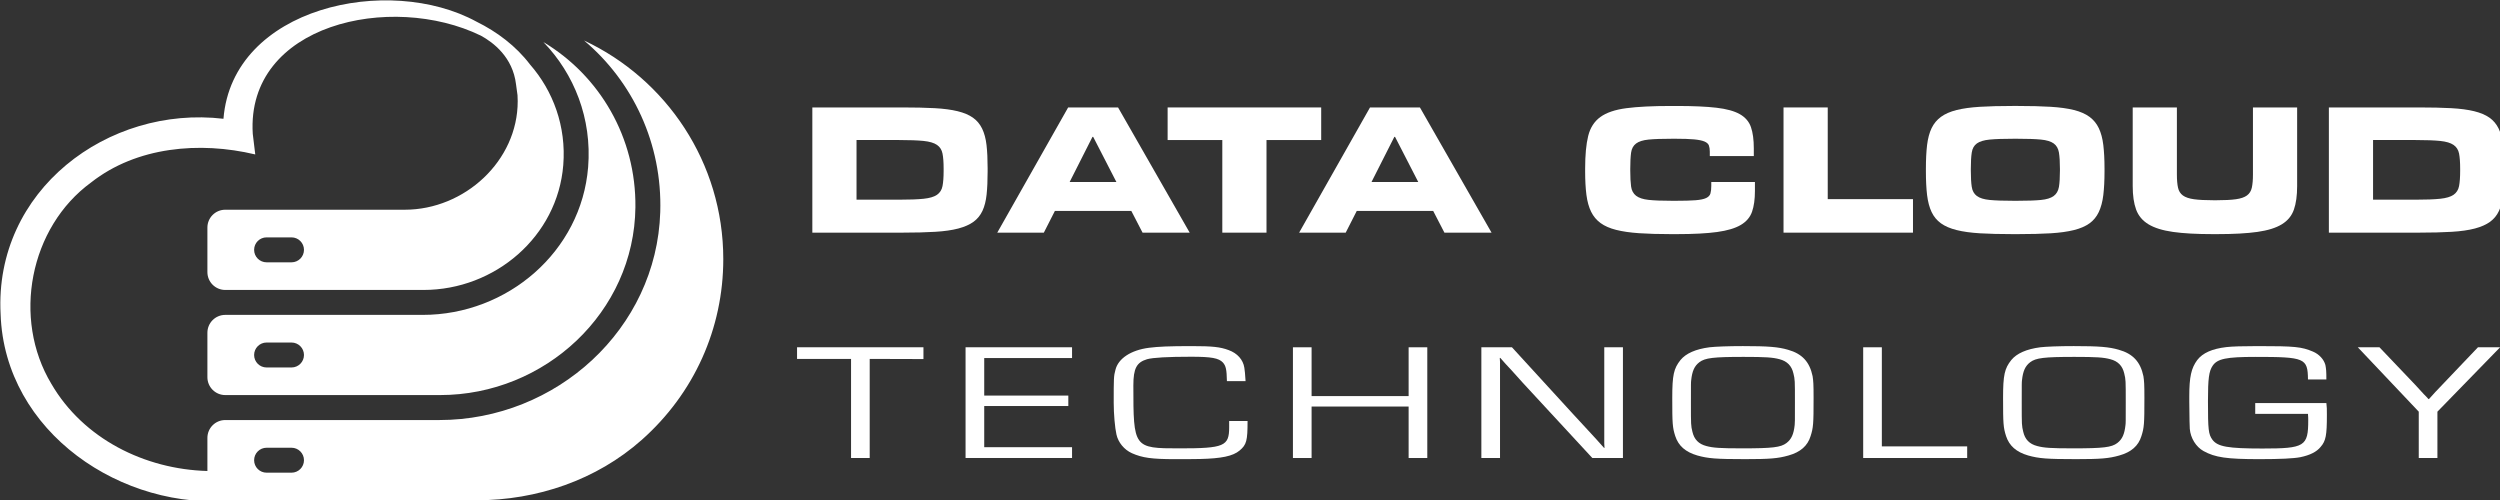 <?xml version="1.0" encoding="UTF-8" standalone="no"?>
<!-- Created with Inkscape (http://www.inkscape.org/) -->

<svg
   width="179.43mm"
   height="35.908mm"
   viewBox="0 0 179.43 35.908"
   version="1.1"
   id="svg1"
   xml:space="preserve"
   xmlns:inkscape="http://www.inkscape.org/namespaces/inkscape"
   xmlns:sodipodi="http://sodipodi.sourceforge.net/DTD/sodipodi-0.dtd"
   xmlns="http://www.w3.org/2000/svg"
   xmlns:svg="http://www.w3.org/2000/svg"><rect x="0" y="0" width="179.43" height="35.908" fill="#333333" stroke="none"/><sodipodi:namedview
     id="namedview1"
     pagecolor="#ffffff"
     bordercolor="#000000"
     borderopacity="0.25"
     inkscape:showpageshadow="2"
     inkscape:pageopacity="0.0"
     inkscape:pagecheckerboard="0"
     inkscape:deskcolor="#d1d1d1"
     inkscape:document-units="mm"
     inkscape:export-bgcolor="#ffffff00"><inkscape:page
       x="5.6293788e-07"
       y="4.5665149e-07"
       width="179.43"
       height="35.908"
       id="page4"
       margin="0"
       bleed="0" /></sodipodi:namedview><defs
     id="defs1"><clipPath
       clipPathUnits="userSpaceOnUse"
       id="clipPath3"><path
         d="M 0,174.735 H 595.276 V 0 H 0 Z"
         transform="translate(-216.743,-101.688)"
         id="path3" /></clipPath><clipPath
       clipPathUnits="userSpaceOnUse"
       id="clipPath5"><path
         d="M 0,174.735 H 595.276 V 0 H 0 Z"
         transform="translate(-260.89,-105.278)"
         id="path5" /></clipPath><clipPath
       clipPathUnits="userSpaceOnUse"
       id="clipPath7"><path
         d="M 0,174.735 H 595.276 V 0 H 0 Z"
         transform="translate(-291.38,-94.991)"
         id="path7" /></clipPath><clipPath
       clipPathUnits="userSpaceOnUse"
       id="clipPath9"><path
         d="M 0,174.735 H 595.276 V 0 H 0 Z"
         transform="translate(-322.207,-105.278)"
         id="path9" /></clipPath><clipPath
       clipPathUnits="userSpaceOnUse"
       id="clipPath11"><path
         d="M 0,174.735 H 595.276 V 0 H 0 Z"
         transform="translate(-373.536,-94.693)"
         id="path11" /></clipPath><clipPath
       clipPathUnits="userSpaceOnUse"
       id="clipPath13"><path
         d="M 0,174.735 H 595.276 V 0 H 0 Z"
         transform="translate(-422.698,-94.991)"
         id="path13" /></clipPath><clipPath
       clipPathUnits="userSpaceOnUse"
       id="clipPath15"><path
         d="M 0,174.735 H 595.276 V 0 H 0 Z"
         transform="translate(-443.837,-101.465)"
         id="path15" /></clipPath><clipPath
       clipPathUnits="userSpaceOnUse"
       id="clipPath17"><path
         d="M 0,174.735 H 595.276 V 0 H 0 Z"
         transform="translate(-483.604,-94.693)"
         id="path17" /></clipPath><clipPath
       clipPathUnits="userSpaceOnUse"
       id="clipPath19"><path
         d="M 0,174.735 H 595.276 V 0 H 0 Z"
         transform="translate(-524.796,-101.688)"
         id="path19" /></clipPath><clipPath
       clipPathUnits="userSpaceOnUse"
       id="clipPath21"><path
         d="M 0,174.735 H 595.276 V 0 H 0 Z"
         transform="translate(-210.78,-49.217)"
         id="path21" /></clipPath><clipPath
       clipPathUnits="userSpaceOnUse"
       id="clipPath23"><path
         d="M 0,174.735 H 595.276 V 0 H 0 Z"
         transform="translate(-234.042,-61.898)"
         id="path23" /></clipPath><clipPath
       clipPathUnits="userSpaceOnUse"
       id="clipPath25"><path
         d="M 0,174.735 H 595.276 V 0 H 0 Z"
         transform="translate(-287.534,-56.739)"
         id="path25" /></clipPath><clipPath
       clipPathUnits="userSpaceOnUse"
       id="clipPath27"><path
         d="M 0,174.735 H 595.276 V 0 H 0 Z"
         transform="translate(-324.041,-49.217)"
         id="path27" /></clipPath><clipPath
       clipPathUnits="userSpaceOnUse"
       id="clipPath29"><path
         d="M 0,174.735 H 595.276 V 0 H 0 Z"
         transform="translate(-363.782,-49.217)"
         id="path29" /></clipPath><clipPath
       clipPathUnits="userSpaceOnUse"
       id="clipPath31"><path
         d="M 0,174.735 H 595.276 V 0 H 0 Z"
         transform="translate(-379.311,-68.677)"
         id="path31" /></clipPath><clipPath
       clipPathUnits="userSpaceOnUse"
       id="clipPath33"><path
         d="M 0,174.735 H 595.276 V 0 H 0 Z"
         transform="translate(-416.373,-51.578)"
         id="path33" /></clipPath><clipPath
       clipPathUnits="userSpaceOnUse"
       id="clipPath35"><path
         d="M 0,174.735 H 595.276 V 0 H 0 Z"
         transform="translate(-446.509,-68.677)"
         id="path35" /></clipPath><clipPath
       clipPathUnits="userSpaceOnUse"
       id="clipPath37"><path
         d="M 0,174.735 H 595.276 V 0 H 0 Z"
         transform="translate(-506.671,-60.381)"
         id="path37" /></clipPath><clipPath
       clipPathUnits="userSpaceOnUse"
       id="clipPath39"><path
         d="M 0,174.735 H 595.276 V 0 H 0 Z"
         transform="translate(-529.226,-58.627)"
         id="path39" /></clipPath><clipPath
       clipPathUnits="userSpaceOnUse"
       id="clipPath41"><path
         d="M 0,174.735 H 595.276 V 0 H 0 Z"
         transform="translate(-93.332,-67.606)"
         id="path41" /></clipPath><clipPath
       clipPathUnits="userSpaceOnUse"
       id="clipPath43"><path
         d="M 0,174.735 H 595.276 V 0 H 0 Z"
         transform="translate(-93.332,-46.235)"
         id="path43" /></clipPath></defs><g
     id="layer-MC0"
     inkscape:groupmode="layer"
     inkscape:label="Layer 1"
     transform="matrix(0.265,0,0,0.265,-12.055,-11.478)"><path
       id="path2"
       d="M 0,0 C 2.121,0 3.786,0.061 4.994,0.188 6.205,0.313 7.108,0.581 7.708,0.992 8.305,1.404 8.679,1.997 8.829,2.768 8.98,3.541 9.055,4.576 9.055,5.874 v 0.449 c 0,1.272 -0.075,2.288 -0.226,3.05 -0.15,0.759 -0.524,1.345 -1.121,1.756 -0.6,0.412 -1.503,0.68 -2.714,0.807 C 3.786,12.058 2.121,12.121 0,12.121 H -8.642 V 0 Z m 17.995,5.686 c 0,-1.771 -0.068,-3.311 -0.205,-4.621 -0.138,-1.307 -0.418,-2.419 -0.841,-3.329 -0.426,-0.91 -1.03,-1.651 -1.816,-2.225 -0.785,-0.573 -1.815,-1.03 -3.087,-1.366 C 10.774,-6.191 9.203,-6.417 7.334,-6.527 5.462,-6.64 3.242,-6.697 0.675,-6.697 h -18.296 v 25.44 H 0.675 c 2.518,0 4.7,-0.049 6.546,-0.148 1.846,-0.101 3.405,-0.306 4.677,-0.619 1.272,-0.312 2.307,-0.747 3.104,-1.309 0.799,-0.56 1.422,-1.303 1.872,-2.224 0.448,-0.925 0.747,-2.042 0.898,-3.349 0.148,-1.31 0.223,-2.876 0.223,-4.695 z"
       style="fill:#ffffff;fill-opacity:1;fill-rule:nonzero;stroke:none"
       transform="matrix(1.333,0,0,-1.333,288.99,97.396)"
       clip-path="url(#clipPath3)"
       inkscape:export-filename="logo white.svg"
       inkscape:export-xdpi="96"
       inkscape:export-ydpi="96" /><path
       id="path4"
       d="M 0,0 -4.715,9.169 H -4.863 L -9.502,0 Z M 14.889,-10.287 H 5.312 L 3.03,-5.874 h -15.526 l -2.245,-4.413 h -9.464 L -9.803,15.152 H 0.336 Z"
       style="fill:#ffffff;fill-opacity:1;fill-rule:nonzero;stroke:none"
       transform="matrix(1.333,0,0,-1.333,347.854,92.609)"
       clip-path="url(#clipPath5)" /><path
       id="path6"
       d="M 0,0 H -8.978 V 18.818 H -20.09 V 25.44 H 11.113 V 18.818 H 0 Z"
       style="fill:#ffffff;fill-opacity:1;fill-rule:nonzero;stroke:none"
       transform="matrix(1.333,0,0,-1.333,388.507,106.325)"
       clip-path="url(#clipPath7)" /><path
       id="path8"
       d="M 0,0 -4.715,9.169 H -4.863 L -9.502,0 Z M 14.889,-10.287 H 5.312 l -2.281,4.413 h -15.527 l -2.245,-4.413 h -9.464 L -9.803,15.152 H 0.336 Z"
       style="fill:#ffffff;fill-opacity:1;fill-rule:nonzero;stroke:none"
       transform="matrix(1.333,0,0,-1.333,429.61,92.609)"
       clip-path="url(#clipPath9)" /><path
       id="path10"
       d="m 0,0 c -2.469,0 -4.621,0.061 -6.453,0.186 -1.833,0.125 -3.393,0.35 -4.676,0.675 -1.287,0.322 -2.34,0.785 -3.163,1.382 -0.823,0.6 -1.465,1.366 -1.926,2.302 -0.461,0.936 -0.78,2.077 -0.955,3.424 -0.173,1.345 -0.261,2.941 -0.261,4.787 v 0.562 c 0,2.745 0.205,4.95 0.617,6.622 0.411,1.672 1.236,2.955 2.471,3.854 1.234,0.898 2.998,1.495 5.293,1.796 2.295,0.299 5.312,0.449 9.053,0.449 h 1.197 c 3.318,0 5.998,-0.12 8.044,-0.357 2.045,-0.238 3.63,-0.672 4.752,-1.308 1.121,-0.637 1.876,-1.516 2.264,-2.638 0.386,-1.121 0.578,-2.558 0.578,-4.303 V 15.862 H 7.893 v 0.899 c 0,0.498 -0.061,0.917 -0.186,1.253 -0.124,0.336 -0.425,0.604 -0.898,0.804 -0.475,0.2 -1.173,0.341 -2.094,0.431 -0.922,0.086 -2.183,0.129 -3.779,0.129 H 0.263 c -2.071,0 -3.673,-0.054 -4.809,-0.167 C -5.681,19.098 -6.528,18.83 -7.09,18.407 -7.649,17.981 -7.988,17.365 -8.099,16.554 -8.211,15.742 -8.268,14.64 -8.268,13.243 v -0.299 c 0,-1.373 0.057,-2.464 0.169,-3.273 C -7.988,8.86 -7.649,8.237 -7.09,7.799 -6.528,7.362 -5.681,7.082 -4.546,6.958 -3.41,6.833 -1.808,6.772 0.263,6.772 h 0.673 c 1.721,0 3.068,0.035 4.039,0.111 0.974,0.075 1.698,0.225 2.17,0.449 0.476,0.225 0.767,0.536 0.88,0.936 0.113,0.399 0.169,0.91 0.169,1.533 v 0.785 h 8.867 V 8.754 c 0,-1.672 -0.195,-3.068 -0.58,-4.19 C 16.093,3.44 15.333,2.544 14.197,1.869 13.064,1.197 11.46,0.717 9.391,0.431 7.32,0.144 4.59,0 1.197,0 Z"
       style="fill:#ffffff;fill-opacity:1;fill-rule:nonzero;stroke:none"
       transform="matrix(1.333,0,0,-1.333,498.048,106.723)"
       clip-path="url(#clipPath11)" /><path
       id="path12"
       d="m 0,0 h -26.303 v 25.44 h 8.983 V 6.81 H 0 Z"
       style="fill:#ffffff;fill-opacity:1;fill-rule:nonzero;stroke:none"
       transform="matrix(1.333,0,0,-1.333,563.598,106.325)"
       clip-path="url(#clipPath13)" /><path
       id="path14"
       d="M 0,0 C 2.069,0 3.682,0.054 4.844,0.167 6.006,0.28 6.87,0.548 7.444,0.971 8.018,1.394 8.371,2.012 8.512,2.824 8.648,3.632 8.714,4.75 8.714,6.172 V 6.471 C 8.714,7.867 8.648,8.977 8.512,9.8 8.371,10.623 8.018,11.242 7.444,11.653 6.87,12.065 6.006,12.326 4.844,12.439 3.682,12.551 2.069,12.605 0,12.605 h -0.673 c -2.073,0 -3.696,-0.054 -4.867,-0.166 C -6.711,12.326 -7.586,12.065 -8.159,11.653 -8.733,11.242 -9.081,10.623 -9.203,9.8 -9.33,8.977 -9.391,7.867 -9.391,6.471 V 6.172 c 0,-1.422 0.061,-2.54 0.188,-3.348 0.122,-0.812 0.47,-1.43 1.044,-1.853 C -7.586,0.548 -6.711,0.28 -5.54,0.167 -4.369,0.054 -2.746,0 -0.673,0 Z m -0.936,-6.772 c -2.544,0 -4.745,0.056 -6.602,0.167 -1.863,0.113 -3.438,0.331 -4.736,0.656 -1.298,0.322 -2.356,0.778 -3.179,1.364 -0.823,0.588 -1.458,1.354 -1.91,2.301 -0.447,0.948 -0.752,2.096 -0.917,3.443 -0.16,1.348 -0.24,2.942 -0.24,4.787 v 0.6 c 0,1.846 0.08,3.443 0.24,4.788 0.165,1.347 0.47,2.49 0.917,3.423 0.452,0.936 1.087,1.702 1.91,2.302 0.823,0.598 1.881,1.06 3.179,1.385 1.298,0.322 2.873,0.541 4.736,0.654 1.857,0.113 4.058,0.169 6.602,0.169 h 1.157 c 2.549,0 4.75,-0.056 6.608,-0.169 1.857,-0.113 3.432,-0.332 4.731,-0.654 1.297,-0.325 2.351,-0.787 3.159,-1.385 0.814,-0.6 1.444,-1.366 1.891,-2.302 0.447,-0.933 0.753,-2.076 0.917,-3.423 0.16,-1.345 0.245,-2.942 0.245,-4.788 v -0.6 C 17.772,4.101 17.687,2.507 17.527,1.159 17.363,-0.188 17.057,-1.336 16.61,-2.284 16.163,-3.231 15.533,-3.997 14.719,-4.585 13.911,-5.171 12.857,-5.627 11.56,-5.949 10.261,-6.274 8.686,-6.492 6.829,-6.605 4.971,-6.716 2.77,-6.772 0.221,-6.772 Z"
       style="fill:#ffffff;fill-opacity:1;fill-rule:nonzero;stroke:none"
       transform="matrix(1.333,0,0,-1.333,591.783,97.694)"
       clip-path="url(#clipPath15)" /><path
       id="path16"
       d="m 0,0 c -3.292,0 -5.991,0.148 -8.103,0.449 -2.107,0.299 -3.762,0.816 -4.975,1.552 -1.209,0.736 -2.046,1.733 -2.507,2.993 -0.461,1.258 -0.691,2.848 -0.691,4.769 v 15.975 h 8.977 V 12.121 c 0,-1.098 0.076,-1.989 0.226,-2.676 C -6.922,8.759 -6.593,8.23 -6.081,7.856 -5.568,7.482 -4.82,7.226 -3.838,7.09 -2.85,6.951 -1.524,6.883 0.15,6.883 h 0.598 c 1.646,0 2.962,0.068 3.945,0.207 0.988,0.136 1.736,0.392 2.243,0.766 0.513,0.374 0.842,0.903 0.993,1.589 0.15,0.687 0.226,1.578 0.226,2.676 v 13.617 h 8.977 V 9.763 C 17.132,7.842 16.916,6.252 16.479,4.994 16.041,3.734 15.228,2.737 14.028,2.001 12.829,1.265 11.174,0.748 9.053,0.449 6.932,0.148 4.2,0 0.861,0 Z"
       style="fill:#ffffff;fill-opacity:1;fill-rule:nonzero;stroke:none"
       transform="matrix(1.333,0,0,-1.333,644.805,106.723)"
       clip-path="url(#clipPath17)" /><path
       id="path18"
       d="m 0,0 c 2.121,0 3.786,0.061 4.994,0.188 1.209,0.125 2.117,0.393 2.714,0.804 0.597,0.412 0.973,1.005 1.124,1.776 0.146,0.773 0.221,1.808 0.221,3.106 v 0.449 c 0,1.272 -0.075,2.288 -0.221,3.05 -0.151,0.759 -0.527,1.345 -1.124,1.756 -0.597,0.412 -1.505,0.68 -2.714,0.807 C 3.786,12.058 2.121,12.121 0,12.121 H -8.644 V 0 Z m 17.997,5.686 c 0,-1.771 -0.07,-3.311 -0.207,-4.621 -0.136,-1.307 -0.418,-2.419 -0.841,-3.329 -0.423,-0.91 -1.03,-1.651 -1.815,-2.225 -0.786,-0.573 -1.816,-1.03 -3.085,-1.366 C 10.774,-6.191 9.203,-6.417 7.332,-6.527 5.465,-6.64 3.24,-6.697 0.673,-6.697 h -18.294 v 25.44 H 0.673 c 2.52,0 4.702,-0.049 6.546,-0.148 1.848,-0.101 3.405,-0.306 4.679,-0.619 1.27,-0.312 2.304,-0.747 3.104,-1.309 0.8,-0.56 1.42,-1.303 1.872,-2.224 0.446,-0.925 0.747,-2.042 0.898,-3.349 0.15,-1.31 0.225,-2.876 0.225,-4.695 z"
       style="fill:#ffffff;fill-opacity:1;fill-rule:nonzero;stroke:none"
       transform="matrix(1.333,0,0,-1.333,699.727,97.396)"
       clip-path="url(#clipPath19)" /><path
       id="path20"
       d="m 0,0 h -3.79 v 20.135 h -10.972 v 2.361 H 10.92 V 20.102 L 0,20.135 Z"
       style="fill:#ffffff;fill-opacity:1;fill-rule:nonzero;stroke:none"
       transform="matrix(1.333,0,0,-1.333,281.039,167.358)"
       clip-path="url(#clipPath21)" /><path
       id="path22"
       d="M 0,0 H 17.087 V -2.123 H 0 v -8.366 h 17.844 v -2.192 H -3.793 V 9.815 H 17.844 V 7.624 H 0 Z"
       style="fill:#ffffff;fill-opacity:1;fill-rule:nonzero;stroke:none"
       transform="matrix(1.333,0,0,-1.333,312.056,150.45)"
       clip-path="url(#clipPath23)" /><path
       id="path24"
       d="m 0,0 c 0,-4.014 -0.202,-4.823 -1.618,-6.006 -1.364,-1.145 -3.689,-1.618 -8.037,-1.719 -1.265,-0.033 -3.287,-0.033 -5.055,-0.033 -4.752,0 -6.674,0.269 -8.797,1.214 -1.569,0.707 -2.782,2.191 -3.135,3.812 -0.302,1.349 -0.554,4.115 -0.554,6.44 0,4.926 0,5.432 0.352,6.68 0.555,2.293 3.135,4.012 6.824,4.484 1.872,0.238 4.096,0.339 8.646,0.339 4.247,0 5.815,-0.169 7.532,-0.811 1.77,-0.64 2.934,-1.954 3.186,-3.574 0.101,-0.708 0.153,-1.148 0.251,-2.733 h -3.79 c -0.052,2.396 -0.202,3.069 -0.809,3.779 -0.861,0.91 -2.325,1.18 -6.471,1.18 -4.703,0 -7.736,-0.169 -8.949,-0.505 -2.121,-0.642 -2.78,-1.855 -2.78,-5.331 0,-12.681 0.052,-12.782 9.354,-12.782 9.1,0 10.111,0.437 10.111,4.284 V 0 Z"
       style="fill:#ffffff;fill-opacity:1;fill-rule:nonzero;stroke:none"
       transform="matrix(1.333,0,0,-1.333,383.378,157.328)"
       clip-path="url(#clipPath25)" /><path
       id="path26"
       d="M 0,0 H -3.793 V 10.457 H -23.509 V 0 h -3.79 v 22.496 h 3.79 V 12.58 h 19.716 v 9.916 H 0 Z"
       style="fill:#ffffff;fill-opacity:1;fill-rule:nonzero;stroke:none"
       transform="matrix(1.333,0,0,-1.333,432.055,167.358)"
       clip-path="url(#clipPath27)" /><path
       id="path28"
       d="m 0,0 h -6.219 l -14.156,15.312 -2.274,2.53 -1.164,1.249 -1.109,1.246 h -0.104 l 0.052,-0.841 V 18.651 16.966 0 h -3.791 v 22.496 h 6.217 L -10.264,9.072 -7.028,5.566 -5.411,3.812 -3.842,2.058 h 0.101 L -3.793,2.902 V 3.744 5.43 22.496 H 0 Z"
       style="fill:#ffffff;fill-opacity:1;fill-rule:nonzero;stroke:none"
       transform="matrix(1.333,0,0,-1.333,485.043,167.358)"
       clip-path="url(#clipPath29)" /><path
       id="path30"
       d="m 0,0 c -1.011,-0.776 -1.465,-1.787 -1.667,-3.675 -0.052,-0.473 -0.052,-0.473 -0.052,-4.52 0,-4.656 0,-4.656 0.303,-5.937 0.356,-1.552 1.263,-2.495 2.831,-2.899 1.367,-0.372 2.782,-0.473 7.28,-0.473 6.168,0 7.838,0.202 8.999,1.079 1.011,0.776 1.467,1.787 1.67,3.676 0.049,0.472 0.049,0.472 0.049,4.554 0,4.621 0,4.621 -0.304,5.902 -0.352,1.552 -1.265,2.495 -2.831,2.902 -1.363,0.369 -2.83,0.47 -7.279,0.47 C 2.831,1.079 1.164,0.877 0,0 m 17.997,2.53 c 2.881,-0.809 4.4,-2.462 5.006,-5.364 0.149,-1.011 0.2,-1.549 0.2,-4.418 0,-5.26 -0.051,-6.036 -0.604,-7.757 -0.606,-1.989 -2.074,-3.271 -4.5,-3.946 -2.124,-0.607 -3.843,-0.74 -8.797,-0.74 -5.914,0 -7.532,0.133 -9.707,0.74 -2.426,0.708 -3.842,1.957 -4.498,3.946 -0.557,1.754 -0.607,2.497 -0.607,7.724 0,4.689 0.301,6.003 1.668,7.725 1.112,1.349 3.083,2.226 5.913,2.595 1.214,0.137 3.843,0.238 6.777,0.238 5.154,0 7.177,-0.169 9.149,-0.743"
       style="fill:#ffffff;fill-opacity:1;fill-rule:nonzero;stroke:none"
       transform="matrix(1.333,0,0,-1.333,505.748,141.411)"
       clip-path="url(#clipPath31)" /><path
       id="path32"
       d="M 0,0 H 17.339 V -2.361 H -3.79 V 20.135 H 0 Z"
       style="fill:#ffffff;fill-opacity:1;fill-rule:nonzero;stroke:none"
       transform="matrix(1.333,0,0,-1.333,555.164,164.21)"
       clip-path="url(#clipPath33)" /><path
       id="path34"
       d="m 0,0 c -1.011,-0.776 -1.467,-1.787 -1.67,-3.675 -0.051,-0.473 -0.051,-0.473 -0.051,-4.52 0,-4.656 0,-4.656 0.305,-5.937 0.353,-1.552 1.26,-2.495 2.831,-2.899 1.364,-0.372 2.78,-0.473 7.28,-0.473 6.166,0 7.835,0.202 8.997,1.079 1.011,0.776 1.467,1.787 1.669,3.676 0.052,0.472 0.052,0.472 0.052,4.554 0,4.621 0,4.621 -0.306,5.902 -0.352,1.552 -1.265,2.495 -2.831,2.902 -1.363,0.369 -2.831,0.47 -7.28,0.47 C 2.831,1.079 1.162,0.877 0,0 m 17.997,2.53 c 2.878,-0.809 4.398,-2.462 5.004,-5.364 0.151,-1.011 0.202,-1.549 0.202,-4.418 0,-5.26 -0.051,-6.036 -0.606,-7.757 -0.607,-1.989 -2.074,-3.271 -4.501,-3.946 -2.121,-0.607 -3.842,-0.74 -8.794,-0.74 -5.916,0 -7.534,0.133 -9.707,0.74 -2.426,0.708 -3.842,1.957 -4.5,3.946 -0.555,1.754 -0.607,2.497 -0.607,7.724 0,4.689 0.301,6.003 1.67,7.725 1.11,1.349 3.08,2.226 5.911,2.595 1.213,0.137 3.842,0.238 6.777,0.238 5.154,0 7.176,-0.169 9.151,-0.743"
       style="fill:#ffffff;fill-opacity:1;fill-rule:nonzero;stroke:none"
       transform="matrix(1.333,0,0,-1.333,595.345,141.411)"
       clip-path="url(#clipPath35)" /><path
       id="path36"
       d="m 0,0 c 0.104,-0.945 0.104,-1.046 0.104,-2.429 0,-4.115 -0.203,-5.263 -1.266,-6.476 -0.808,-1.011 -2.172,-1.686 -4.096,-2.09 -1.363,-0.271 -4.091,-0.405 -8.338,-0.405 -6.626,0 -9,0.337 -11.375,1.651 -1.515,0.844 -2.629,2.631 -2.78,4.52 -0.052,1.013 -0.052,1.215 -0.103,5.6 v 0.944 c 0,4.046 0.404,5.767 1.617,7.421 1.115,1.45 3.034,2.292 5.916,2.631 1.115,0.134 3.288,0.202 6.373,0.202 7.581,0 8.897,-0.137 11.22,-1.115 C -1.462,9.916 -0.503,8.869 -0.197,7.722 -0.047,6.913 0,6.476 0,4.79 h -3.738 c -0.052,4.35 -0.607,4.585 -10.718,4.585 -5.813,0 -7.684,-0.369 -8.644,-1.787 -0.762,-1.112 -0.959,-2.596 -0.959,-7.183 0,-5.87 0.099,-6.747 0.907,-7.859 1.063,-1.418 3.137,-1.787 10.163,-1.787 8.592,0 9.302,0.438 9.302,5.733 0,0.235 0,0.743 -0.051,1.314 H -14.456 V 0 Z"
       style="fill:#ffffff;fill-opacity:1;fill-rule:nonzero;stroke:none"
       transform="matrix(1.333,0,0,-1.333,675.561,152.472)"
       clip-path="url(#clipPath37)" /><path
       id="path38"
       d="M 0,0 V -9.41 H -3.79 V 0 l -12.387,13.086 h 4.401 L -4.547,5.498 C -3.536,4.386 -2.93,3.744 -2.779,3.574 -2.427,3.238 -2.121,2.899 -1.82,2.563 h 0.104 c 0.404,0.473 0.959,1.08 1.312,1.451 l 1.415,1.484 7.229,7.588 h 4.5 z"
       style="fill:#ffffff;fill-opacity:1;fill-rule:nonzero;stroke:none"
       transform="matrix(1.333,0,0,-1.333,705.634,154.811)"
       clip-path="url(#clipPath39)" /><path
       id="path40"
       d="m 0,0 h -5.062 c -1.4,0 -2.535,1.135 -2.535,2.534 0,1.4 1.135,2.535 2.535,2.535 H 0 C 1.4,5.069 2.534,3.934 2.534,2.534 2.534,1.135 1.4,0 0,0 M 60.268,40.708 C 58.894,23.556 43.873,10.685 26.666,10.685 H -13.46 c -2.004,0 -3.629,-1.624 -3.629,-3.629 v -9.034 c 0,-2.004 1.625,-3.629 3.629,-3.629 h 43.63 c 21.332,0 39.471,16.832 39.703,38.163 0.154,14.15 -7.239,26.707 -18.7,33.563 6.267,-6.483 9.886,-15.54 9.095,-25.411"
       style="fill:#ffffff;fill-opacity:1;fill-rule:nonzero;stroke:none"
       transform="matrix(1.333,0,0,-1.333,124.442,142.839)"
       clip-path="url(#clipPath41)" /><path
       id="path42"
       d="m 0,0 h -5.062 c -1.4,0 -2.535,1.135 -2.535,2.534 0,1.4 1.135,2.535 2.535,2.535 H 0 C 1.4,5.069 2.534,3.934 2.534,2.534 2.534,1.135 1.4,0 0,0 m 0,42.742 h -5.062 c -1.4,0 -2.535,1.135 -2.535,2.535 0,1.4 1.135,2.534 2.535,2.534 H 0 c 1.4,0 2.534,-1.134 2.534,-2.534 0,-1.4 -1.134,-2.535 -2.534,-2.535 m 59.436,45.07 C 69.343,79.481 75.353,66.862 74.922,52.96 74.185,29.184 53.801,10.695 30.014,10.695 H -13.46 c -2.004,0 -3.629,-1.624 -3.629,-3.629 V 0.343 c -12.73,0.345 -25.206,6.547 -31.7,17.699 -7.979,13.265 -4.458,31.802 8.111,40.958 9.214,7.222 21.99,8.364 33.313,5.66 0,0 -0.507,4.198 -0.508,4.198 -1.371,22.29 28.106,28.821 46.347,19.939 2.57,-1.404 6.484,-4.4 7.141,-9.874 0.12,-1 0.221,-1.722 0.305,-2.226 0.022,-0.399 0.038,-0.799 0.039,-1.201 C 45.985,63.349 35.159,53.428 23.013,53.428 H -13.46 c -2.004,0 -3.629,-1.625 -3.629,-3.629 v -9.044 c 0,-2.005 1.625,-3.629 3.629,-3.629 h 40.281 c 14.539,0 27.232,10.873 28.394,25.365 0.63,7.844 -2.047,15.073 -6.77,20.464 -2.811,3.706 -6.7,6.638 -10.855,8.68 -17.832,9.734 -49.594,3.012 -51.416,-19.73 -23.487,2.78 -46.613,-14.573 -45.278,-39.685 0.784,-24.035 24.808,-40.115 47.4,-37.826 h 49.311 c 12.286,0 24.372,4.122 33.562,12.275 10.649,9.448 16.559,22.635 16.559,36.732 0,19.624 -11.594,36.591 -28.292,44.411"
       style="fill:#ffffff;fill-opacity:1;fill-rule:nonzero;stroke:none"
       transform="matrix(1.333,0,0,-1.333,124.442,171.334)"
       clip-path="url(#clipPath43)" /></g></svg>
